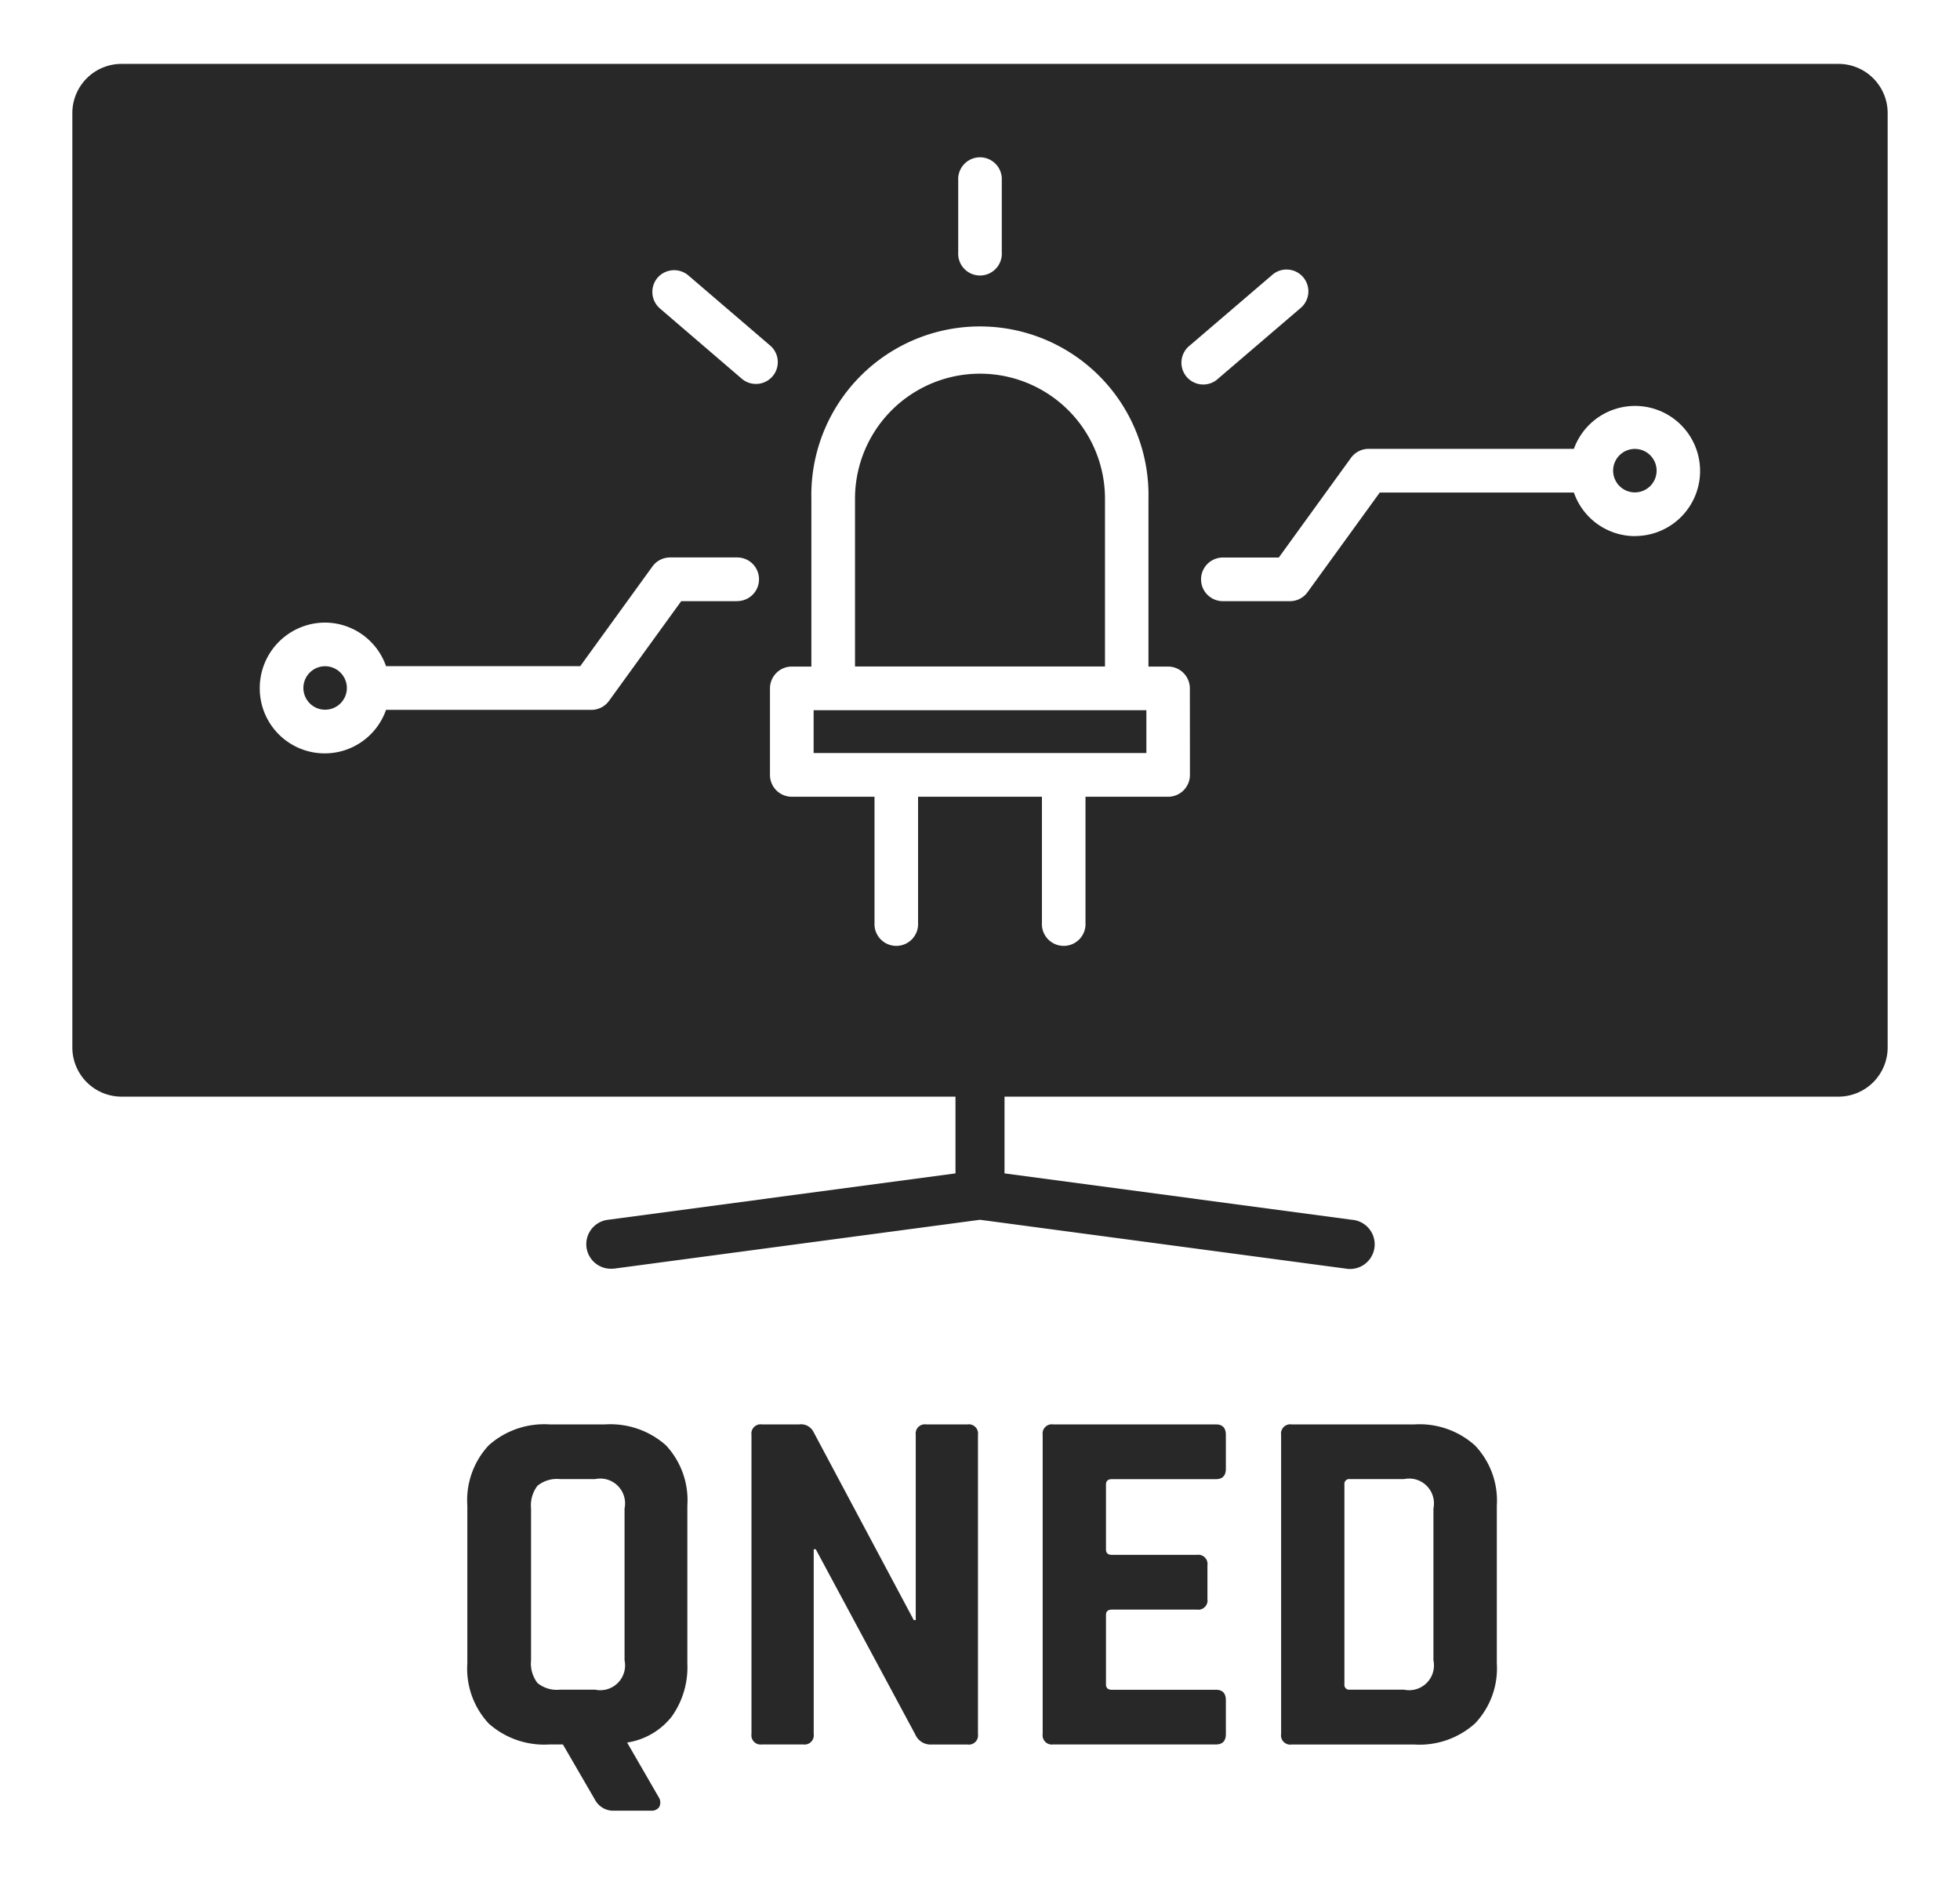 <svg id="Réteg_1" data-name="Réteg 1" xmlns="http://www.w3.org/2000/svg" viewBox="0 0 23.625 22.769"><defs><style>.cls-1{fill:#282828;}</style></defs><path class="cls-1" d="M7.846,21.821H7.409a.249.249,0,0,1-.234-.126L6.785,21.023H6.623a1.004,1.004,0,0,1-.732-.252.97.97,0,0,1-.258-.726V18.144a.97.97,0,0,1,.258-.726,1.004,1.004,0,0,1,.732-.252h.672a1.008,1.008,0,0,1,.732.252.97.97,0,0,1,.258.726v1.902a1.025,1.025,0,0,1-.189.642.846.846,0,0,1-.537.312l.385.666a.116.116,0,0,1,0,.114A.111.111,0,0,1,7.846,21.821Zm-1.098-1.458h.426a.299.299,0,0,0,.354-.354V18.179a.299.299,0,0,0-.354-.354H6.749a.37.37,0,0,0-.271.081.389.389,0,0,0-.077.273V20.009a.387.387,0,0,0,.077.273A.368.368,0,0,0,6.749,20.363Z"/><path class="cls-1" d="M9.682,21.023h-.498a.111.111,0,0,1-.126-.126V17.292a.111.111,0,0,1,.126-.126h.45a.168.168,0,0,1,.168.084l1.212,2.274h.024V17.292a.111.111,0,0,1,.126-.126h.498a.111.111,0,0,1,.126.126v3.606a.111.111,0,0,1-.126.126h-.438a.2.2,0,0,1-.191-.12L9.833,18.671H9.808v2.226A.111.111,0,0,1,9.682,21.023Z"/><path class="cls-1" d="M14.656,21.023H12.694a.111.111,0,0,1-.126-.126V17.292a.111.111,0,0,1,.126-.126h1.962q.12,0,.12.126v.408q0,.126-.12.126H13.402c-.048,0-.071.022-.071.066v.78c0,.044.023.066.071.066h1.026a.111.111,0,0,1,.126.126v.408a.111.111,0,0,1-.126.126H13.402c-.048,0-.071.022-.071.066v.834c0,.044.023.066.071.066h1.254q.12,0,.12.126v.408Q14.776,21.023,14.656,21.023Z"/><path class="cls-1" d="M15.442,20.897V17.292a.111.111,0,0,1,.126-.126H17.051a.999.999,0,0,1,.729.255.962.962,0,0,1,.262.723v1.902a.962.962,0,0,1-.262.723.999.999,0,0,1-.729.255H15.568A.111.111,0,0,1,15.442,20.897Zm.828-.534h.654a.299.299,0,0,0,.354-.354V18.179a.299.299,0,0,0-.354-.354h-.654a.058.058,0,0,0-.065.066v2.406A.058.058,0,0,0,16.27,20.363Z"/><path class="cls-1" d="M13.319,6.01a1.506,1.506,0,0,0-3.013,0v2.022h3.013Z"/><polygon class="cls-1" points="10.043 8.559 9.807 8.559 9.807 9.075 13.818 9.075 13.818 8.559 13.581 8.559 10.043 8.559"/><path class="cls-1" d="M19.705,5.41a.262.262,0,1,0,.263.262A.262.262,0,0,0,19.705,5.41Z"/><path class="cls-1" d="M3.919,8.029a.262.262,0,1,0,.262.262A.263.263,0,0,0,3.919,8.029Z"/><path class="cls-1" d="M22.16.77H1.465a.593.593,0,0,0-.593.593V12.623a.593.593,0,0,0,.593.593H11.517v.925l-4.188.559a.296.296,0,0,0,.039.59.366.366,0,0,0,.039-.002l4.406-.588,4.405.588a.297.297,0,1,0,.078-.588l-4.188-.559V13.216H22.16a.593.593,0,0,0,.593-.593V1.363A.593.593,0,0,0,22.16.77ZM14.341,4.164l.987-.845a.263.263,0,1,1,.342.399l-.987.845a.263.263,0,1,1-.342-.399ZM11.55,2.175a.263.263,0,1,1,.525,0v.866a.263.263,0,1,1-.525,0ZM7.926,3.347a.265.265,0,0,1,.371-.028l.986.845a.263.263,0,0,1-.171.463.261.261,0,0,1-.171-.063L7.955,3.718A.264.264,0,0,1,7.926,3.347Zm.959,3.898H8.211L7.341,8.446a.262.262,0,0,1-.213.109h-2.475a.783.783,0,0,1-1.522-.263.789.789,0,0,1,.788-.789.782.782,0,0,1,.734.525H6.994L7.864,6.827a.262.262,0,0,1,.213-.109h.809a.263.263,0,0,1,0,.526Zm5.458,2.094a.263.263,0,0,1-.263.263H13.084v1.518a.263.263,0,1,1-.525,0V9.602H11.066v1.518a.263.263,0,1,1-.525,0V9.602H9.544a.263.263,0,0,1-.263-.263v-1.043a.263.263,0,0,1,.263-.263h.236v-2.022a2.032,2.032,0,1,1,4.063,0v2.022h.236a.263.263,0,0,1,.263.263Zm5.362-2.878a.781.781,0,0,1-.734-.525H16.631L15.761,7.136a.262.262,0,0,1-.213.109h-.808a.263.263,0,0,1,0-.526h.674l.87-1.201a.264.264,0,0,1,.213-.109h2.474a.784.784,0,1,1,.734,1.051Z"/></svg>